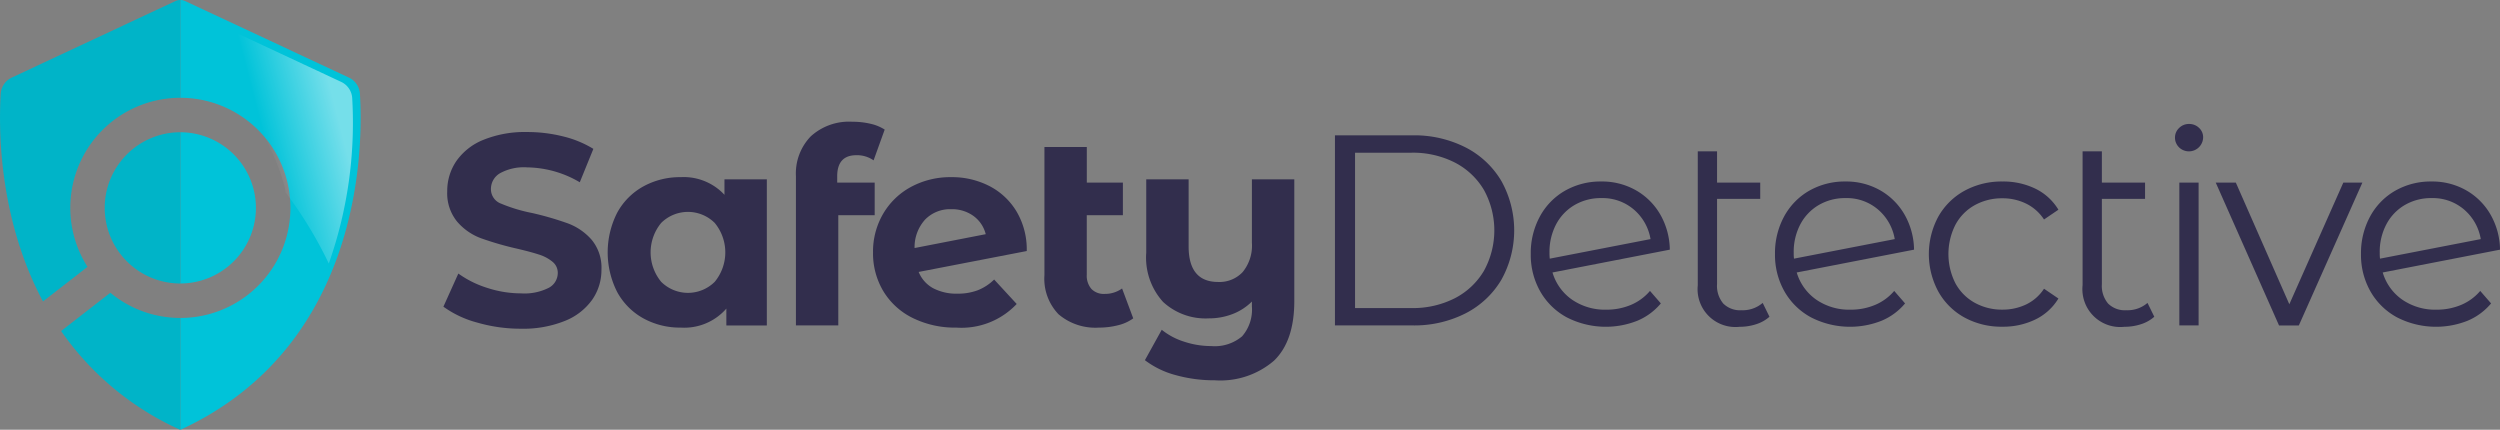 <?xml version="1.0" encoding="UTF-8"?>
<svg viewBox="0 0 249.98 42.972" xmlns="http://www.w3.org/2000/svg">
  <rect x="0" y="0" width="249.98" height="42.972" fill="#808080" stroke="none"/>
  <defs>
    <linearGradient id="a" x1=".868" x2=".019" y1=".322" y2=".663">
      <stop stop-color="#fff" offset="0"/>
      <stop stop-color="#fff" stop-opacity="0" offset=".495"/>
    </linearGradient>
  </defs>
  <g transform="translate(-195 -24.326)">
    <g transform="translate(124.7 -11.509)" data-name="Grupo 48386">
      <g transform="translate(114.64 48.009)" fill="#322e4d" data-name="Grupo 48383">
        <path transform="translate(-134.14 -55.728)" d="M137.517,75.809a10.22,10.22,0,0,1-3.38-1.589l1.493-3.313a10.132,10.132,0,0,0,2.906,1.439,10.9,10.9,0,0,0,3.367.543,5.377,5.377,0,0,0,2.77-.557,1.682,1.682,0,0,0,.9-1.48,1.414,1.414,0,0,0-.53-1.127,4.007,4.007,0,0,0-1.358-.72q-.828-.271-2.24-.6a30.859,30.859,0,0,1-3.558-1.032,5.778,5.778,0,0,1-2.376-1.656,4.474,4.474,0,0,1-.991-3.041,5.292,5.292,0,0,1,.9-3,6.03,6.03,0,0,1,2.7-2.132,11.033,11.033,0,0,1,4.413-.788,14.638,14.638,0,0,1,3.557.434,10.525,10.525,0,0,1,3.042,1.249l-1.358,3.34A10.606,10.606,0,0,0,142.5,60.29a4.941,4.941,0,0,0-2.728.6,1.822,1.822,0,0,0-.883,1.575,1.54,1.54,0,0,0,1.018,1.453,15.948,15.948,0,0,0,3.109.937,31.058,31.058,0,0,1,3.557,1.032,5.9,5.9,0,0,1,2.376,1.629,4.368,4.368,0,0,1,.991,3.014,5.187,5.187,0,0,1-.91,2.973,6.109,6.109,0,0,1-2.728,2.132,11.132,11.132,0,0,1-4.427.788A15.551,15.551,0,0,1,137.517,75.809Z" data-name="Trazado 18786"/>
        <path transform="translate(-141.91 -57.86)" d="M174.248,63.617V78.227H170.2V76.543a5.585,5.585,0,0,1-4.562,1.9,7.583,7.583,0,0,1-3.734-.923,6.607,6.607,0,0,1-2.62-2.634,8.744,8.744,0,0,1,0-7.929,6.611,6.611,0,0,1,2.62-2.634,7.591,7.591,0,0,1,3.734-.923,5.561,5.561,0,0,1,4.373,1.765V63.617Zm-5.213,10.251a4.628,4.628,0,0,0,0-5.893,3.8,3.8,0,0,0-5.35,0,4.628,4.628,0,0,0,0,5.893,3.8,3.8,0,0,0,5.35,0Z" data-name="Trazado 18787"/>
        <path transform="translate(-150.81 -55.24)" d="M190.184,61.323h3.747v3.259h-3.639V75.606h-4.236V60.671a5.33,5.33,0,0,1,1.479-3.965A5.668,5.668,0,0,1,191.7,55.24a7.78,7.78,0,0,1,1.806.2,4.393,4.393,0,0,1,1.426.584L193.822,59.1a2.9,2.9,0,0,0-1.711-.516q-1.929,0-1.928,2.118Z" data-name="Trazado 18788"/>
        <path transform="translate(-154.46 -57.86)" d="M207.884,74.71a4.9,4.9,0,0,0,1.643-1.073l2.254,2.444a7.576,7.576,0,0,1-6.029,2.363,9.531,9.531,0,0,1-4.371-.964,7.061,7.061,0,0,1-2.933-2.675,7.364,7.364,0,0,1-1.032-3.883,7.468,7.468,0,0,1,1.018-3.87,7.136,7.136,0,0,1,2.8-2.688,8.272,8.272,0,0,1,4.005-.964,8.175,8.175,0,0,1,3.8.883,6.794,6.794,0,0,1,2.729,2.553,7.441,7.441,0,0,1,1.018,3.951l-10.808,2.091a3.24,3.24,0,0,0,1.452,1.629,5,5,0,0,0,2.431.543A5.6,5.6,0,0,0,207.884,74.71Zm-5.255-7.074a4.1,4.1,0,0,0-1.059,2.851l7.115-1.385a3.2,3.2,0,0,0-1.222-1.819,3.658,3.658,0,0,0-2.227-.679A3.477,3.477,0,0,0,202.63,67.636Z" data-name="Trazado 18789"/>
        <path transform="translate(-162.56 -56.435)" d="M231.535,76.095a4.34,4.34,0,0,1-1.534.692,7.674,7.674,0,0,1-1.888.231,5.677,5.677,0,0,1-4.046-1.331,5.12,5.12,0,0,1-1.412-3.91V58.96h4.237v3.557H230.5v3.259h-3.612v5.947a2.031,2.031,0,0,0,.461,1.426,1.715,1.715,0,0,0,1.331.5,2.915,2.915,0,0,0,1.739-.543Z" data-name="Trazado 18790"/>
        <path transform="translate(-167.31 -57.963)" d="M252.39,63.72V75.886q0,4.018-2.037,5.974a8.221,8.221,0,0,1-5.92,1.955,14.344,14.344,0,0,1-3.9-.516,8.824,8.824,0,0,1-3.082-1.494l1.684-3.041a6.845,6.845,0,0,0,2.254,1.195,8.621,8.621,0,0,0,2.688.434,4.23,4.23,0,0,0,3.095-.978,4.064,4.064,0,0,0,.978-2.987V75.94a5.542,5.542,0,0,1-1.928,1.249,6.515,6.515,0,0,1-2.39.434,6.248,6.248,0,0,1-4.562-1.643,6.593,6.593,0,0,1-1.684-4.929V63.72h4.237v6.707q0,3.558,2.96,3.557a3.182,3.182,0,0,0,2.444-.991,4.183,4.183,0,0,0,.923-2.946V63.72Z" data-name="Trazado 18791"/>
        <path transform="translate(-176.31 -55.882)" d="M265.454,57.24h7.74a11.311,11.311,0,0,1,5.322,1.208,8.822,8.822,0,0,1,3.585,3.367,10.155,10.155,0,0,1,0,9.857,8.818,8.818,0,0,1-3.585,3.367,11.3,11.3,0,0,1-5.322,1.208h-7.74Zm7.631,17.271a9.213,9.213,0,0,0,4.373-.991,7.2,7.2,0,0,0,2.9-2.743,8.391,8.391,0,0,0,0-8.065,7.2,7.2,0,0,0-2.9-2.743,9.221,9.221,0,0,0-4.373-.991h-5.621V74.511Z" data-name="Trazado 18792"/>
        <path transform="translate(-185.57 -58.066)" d="M304.3,76.382a5.073,5.073,0,0,0,1.915-1.4l1.086,1.249a6.135,6.135,0,0,1-2.363,1.738,8.554,8.554,0,0,1-7.033-.339,6.732,6.732,0,0,1-2.661-2.593,7.393,7.393,0,0,1-.95-3.747,7.652,7.652,0,0,1,.91-3.747,6.563,6.563,0,0,1,2.512-2.58,7.159,7.159,0,0,1,3.639-.923,6.849,6.849,0,0,1,3.435.869,6.535,6.535,0,0,1,2.445,2.417,7.246,7.246,0,0,1,.963,3.53l-11.731,2.281a5.051,5.051,0,0,0,1.969,2.729,5.812,5.812,0,0,0,3.407.991A6.257,6.257,0,0,0,304.3,76.382Zm-5.621-9.993a4.861,4.861,0,0,0-1.847,1.928,5.889,5.889,0,0,0-.665,2.838,4.631,4.631,0,0,0,.027.6L306.27,69.8a4.959,4.959,0,0,0-1.657-2.946,4.8,4.8,0,0,0-3.259-1.154A5.191,5.191,0,0,0,298.68,66.389Z" data-name="Trazado 18793"/>
        <path transform="translate(-193.47 -56.64)" d="M326.063,76.138a3.666,3.666,0,0,1-1.331.747,5.3,5.3,0,0,1-1.656.258,3.784,3.784,0,0,1-4.182-4.155V59.6h1.927v3.123h4.318v1.629h-4.318v8.527a2.736,2.736,0,0,0,.625,1.942,2.376,2.376,0,0,0,1.82.665,3.047,3.047,0,0,0,2.118-.733Z" data-name="Trazado 18794"/>
        <path transform="translate(-197.11 -58.066)" d="M340.26,76.382a5.072,5.072,0,0,0,1.915-1.4l1.086,1.249a6.134,6.134,0,0,1-2.362,1.738,8.554,8.554,0,0,1-7.033-.339,6.732,6.732,0,0,1-2.661-2.593,7.394,7.394,0,0,1-.95-3.747,7.652,7.652,0,0,1,.91-3.747,6.564,6.564,0,0,1,2.512-2.58,7.159,7.159,0,0,1,3.639-.923,6.849,6.849,0,0,1,3.435.869,6.534,6.534,0,0,1,2.445,2.417,7.246,7.246,0,0,1,.963,3.53l-11.731,2.281a5.05,5.05,0,0,0,1.969,2.729,5.812,5.812,0,0,0,3.407.991A6.257,6.257,0,0,0,340.26,76.382Zm-5.621-9.993a4.86,4.86,0,0,0-1.847,1.928,5.888,5.888,0,0,0-.665,2.838,4.645,4.645,0,0,0,.027.6L342.229,69.8a4.959,4.959,0,0,0-1.657-2.946,4.8,4.8,0,0,0-3.259-1.154A5.191,5.191,0,0,0,334.639,66.389Z" data-name="Trazado 18795"/>
        <path transform="translate(-204.4 -58.066)" d="M356.5,77.645a6.681,6.681,0,0,1-2.62-2.593,7.889,7.889,0,0,1,0-7.508,6.715,6.715,0,0,1,2.62-2.58,7.705,7.705,0,0,1,3.789-.923,7.342,7.342,0,0,1,3.3.72,5.484,5.484,0,0,1,2.295,2.1l-1.439.978a4.509,4.509,0,0,0-1.792-1.589,5.32,5.32,0,0,0-2.362-.53,5.594,5.594,0,0,0-2.783.692,4.865,4.865,0,0,0-1.928,1.969,6.471,6.471,0,0,0,0,5.825,4.886,4.886,0,0,0,1.928,1.955,5.594,5.594,0,0,0,2.783.692,5.433,5.433,0,0,0,2.362-.516,4.4,4.4,0,0,0,1.792-1.575l1.439.978a5.456,5.456,0,0,1-2.309,2.1,7.352,7.352,0,0,1-3.285.72A7.7,7.7,0,0,1,356.5,77.645Z" data-name="Trazado 18796"/>
        <path transform="translate(-211.67 -56.64)" d="M382.742,76.138a3.672,3.672,0,0,1-1.331.747,5.3,5.3,0,0,1-1.657.258,3.784,3.784,0,0,1-4.182-4.155V59.6H377.5v3.123h4.318v1.629H377.5v8.527a2.736,2.736,0,0,0,.625,1.942,2.375,2.375,0,0,0,1.82.665,3.047,3.047,0,0,0,2.118-.733Z" data-name="Trazado 18797"/>
        <path transform="translate(-216.03 -55.343)" d="M389.579,57.9a1.331,1.331,0,0,1-.407-.978,1.3,1.3,0,0,1,.407-.95,1.365,1.365,0,0,1,1-.407,1.393,1.393,0,0,1,1,.394,1.26,1.26,0,0,1,.407.937,1.421,1.421,0,0,1-2.417,1Zm.027,3.53h1.927V75.709h-1.927Z" data-name="Trazado 18798"/>
        <path transform="translate(-217.96 -58.117)" d="m409.84 64.2-6.354 14.284h-1.982l-6.328-14.284h2.009l5.35 12.166 5.4-12.166z" data-name="Trazado 18799"/>
        <path transform="translate(-224.83 -58.066)" d="M426.578,76.382a5.076,5.076,0,0,0,1.914-1.4l1.086,1.249a6.137,6.137,0,0,1-2.363,1.738,8.553,8.553,0,0,1-7.033-.339,6.723,6.723,0,0,1-2.661-2.593,7.386,7.386,0,0,1-.951-3.747,7.659,7.659,0,0,1,.91-3.747,6.568,6.568,0,0,1,2.512-2.58,7.163,7.163,0,0,1,3.639-.923,6.849,6.849,0,0,1,3.434.869,6.534,6.534,0,0,1,2.445,2.417,7.254,7.254,0,0,1,.964,3.53l-11.731,2.281a5.053,5.053,0,0,0,1.969,2.729,5.812,5.812,0,0,0,3.407.991A6.262,6.262,0,0,0,426.578,76.382Zm-5.622-9.993a4.854,4.854,0,0,0-1.846,1.928,5.881,5.881,0,0,0-.666,2.838,4.753,4.753,0,0,0,.027.6L428.547,69.8a4.958,4.958,0,0,0-1.656-2.946,4.8,4.8,0,0,0-3.259-1.154A5.192,5.192,0,0,0,420.957,66.389Z" data-name="Trazado 18800"/>
      </g>
      <g transform="translate(70.3 35.835)" data-name="Grupo 48384">
        <path transform="translate(-78.83 -40.459)" d="m104.42 61.245a7.568 7.568 0 0 1-7.559 7.56v3.448a11.008 11.008 0 1 0 0-22.017v3.448a7.569 7.569 0 0 1 7.559 7.561z" fill="none" data-name="Trazado 18801"/>
        <path transform="translate(-78.83 -42.09)" d="m104.42 62.876a7.569 7.569 0 0 0-7.559-7.561v15.121a7.568 7.568 0 0 0 7.559-7.56z" fill="#00c3d9" data-name="Trazado 18802"/>
        <path transform="translate(-78.83 -35.835)" d="m114.82 45.212a1.919 1.919 0 0 0-1.1-1.617l-16.375-7.653a1.156 1.156 0 0 0-0.485-0.107v9.777a11.008 11.008 0 1 1 0 22.017v11.176h0.02c18.331-8.451 18.26-28.577 17.94-33.593z" fill="#00c3d9" data-name="Trazado 18803"/>
        <path transform="translate(-75.254 -42.09)" d="m93.286 55.315a7.56 7.56 0 0 0 0 15.121v-15.121z" fill="#00c3d9" data-name="Trazado 18804"/>
        <path transform="translate(-75.254 -42.09)" d="m93.286 55.315a7.56 7.56 0 0 0 0 15.121v-15.121z" opacity=".08" data-name="Trazado 18805"/>
        <path transform="translate(-70.3 -35.835)" d="m87.846 35.942-16.372 7.653a1.915 1.915 0 0 0-1.1 1.615c-0.2 3.159-0.3 12.309 4.226 20.762l4.447-3.454a11 11 0 0 1 9.288-16.906v-9.777a1.143 1.143 0 0 0-0.489 0.107z" fill="#00c3d9" data-name="Trazado 18806"/>
        <path transform="translate(-70.3 -35.835)" d="m87.846 35.942-16.372 7.653a1.915 1.915 0 0 0-1.1 1.615c-0.2 3.159-0.3 12.309 4.226 20.762l4.447-3.454a11 11 0 0 1 9.288-16.906v-9.777a1.143 1.143 0 0 0-0.489 0.107z" opacity=".08" data-name="Trazado 18807"/>
        <path transform="translate(-73.189 -49.682)" d="m84.223 78.957-4.923 3.823a28.951 28.951 0 0 0 11.9 9.873h0.018v-11.177a10.962 10.962 0 0 1-6.995-2.519z" fill="#00c3d9" data-name="Trazado 18808"/>
        <path transform="translate(-73.189 -49.682)" d="m84.223 78.957-4.923 3.823a28.951 28.951 0 0 0 11.9 9.873h0.018v-11.177a10.962 10.962 0 0 1-6.995-2.519z" opacity=".08" data-name="Trazado 18809"/>
      </g>
      <g transform="translate(89.341 36.979)" opacity=".46" data-name="Grupo 48385">
        <path transform="translate(-98.348 -37.52)" d="M99.11,39.248c.928,2.141,2.2,4.449,3.128,6.821a3.816,3.816,0,0,1,1.678,1.354,21.246,21.246,0,0,1,3.857,7.654,3.956,3.956,0,0,1,.077.526,41.261,41.261,0,0,1,4.333,7.123,42.278,42.278,0,0,0,2.342-16.544,1.917,1.917,0,0,0-1.1-1.616L98.348,37.52Q98.733,38.383,99.11,39.248Z" fill="url(#a)" data-name="Trazado 18810"/>
      </g>
    </g>
  </g>
</svg>
